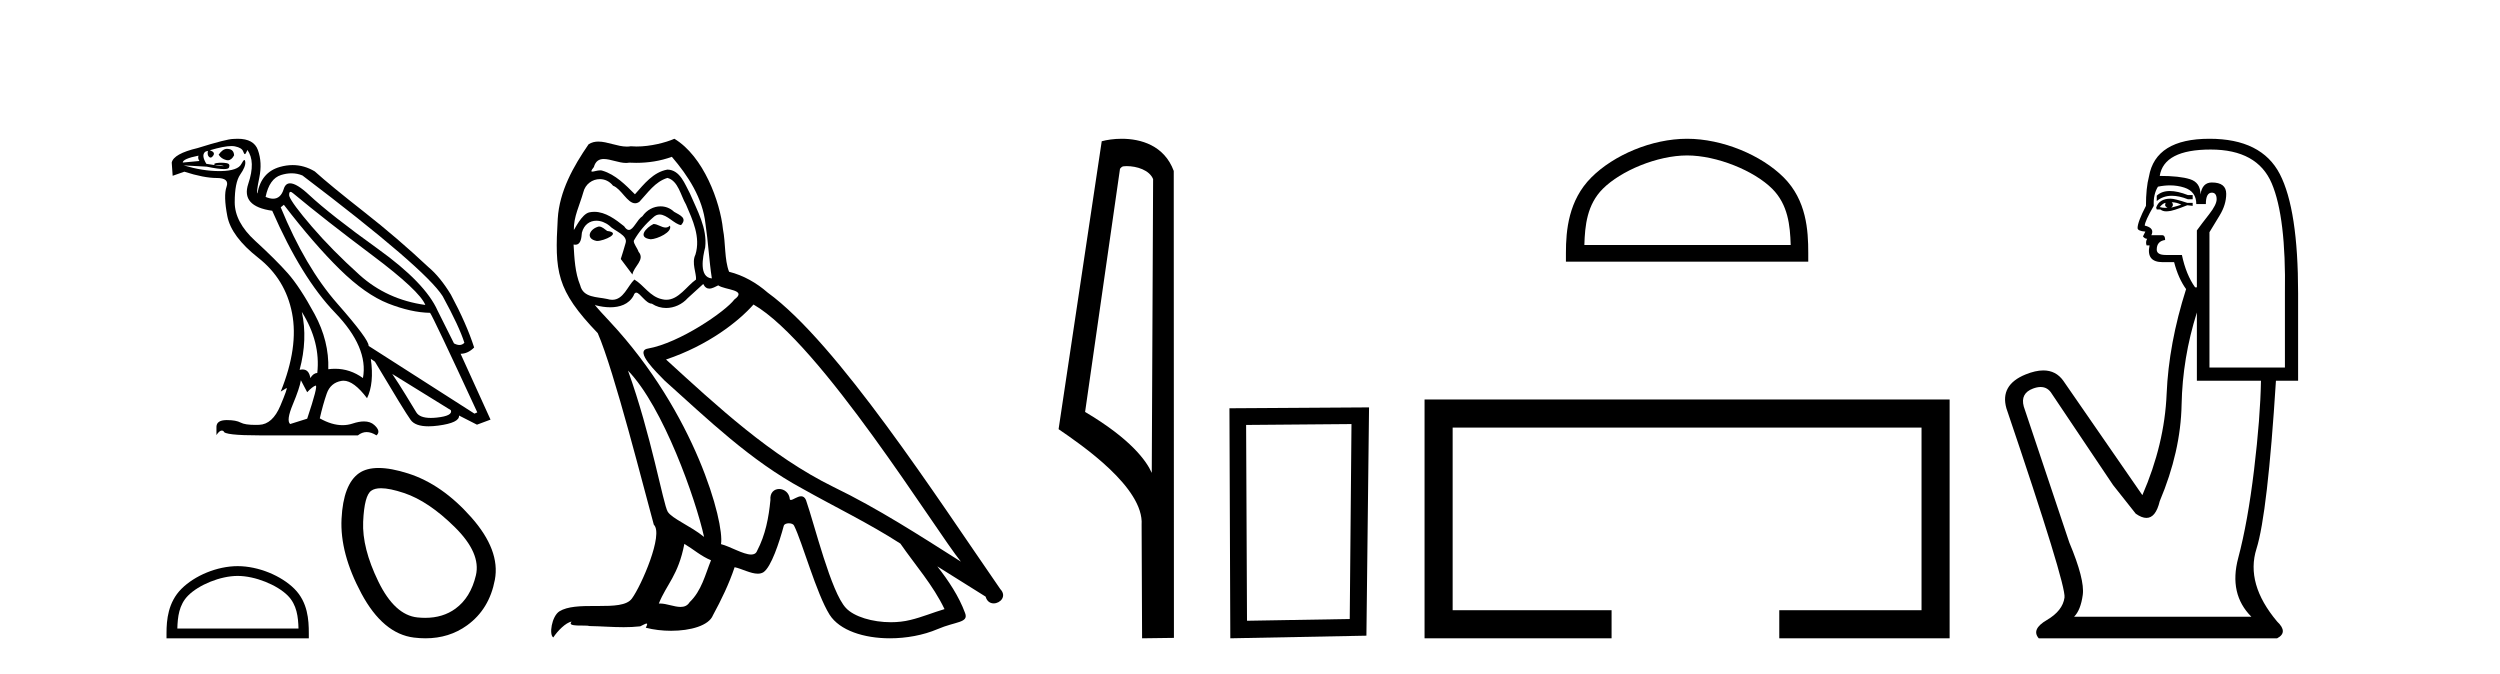 <?xml version='1.0' encoding='UTF-8' standalone='yes'?><svg xmlns='http://www.w3.org/2000/svg' xmlns:xlink='http://www.w3.org/1999/xlink' width='152.0' height='41.0' ><path d='M 13.808 9.049 Q 13.538 9.049 13.294 9.405 Q 13.448 9.654 13.754 9.731 Q 13.804 9.744 13.851 9.744 Q 14.075 9.744 14.233 9.443 Q 14.214 9.099 13.907 9.06 Q 13.857 9.049 13.808 9.049 ZM 12.069 9.463 Q 12.011 9.635 12.126 9.788 L 11.111 9.884 Q 11.111 9.654 12.069 9.463 ZM 17.662 11.666 Q 17.724 11.666 17.834 11.761 Q 19.768 13.37 22.641 15.525 Q 25.514 17.679 25.859 18.541 Q 23.522 18.216 21.856 16.712 Q 20.19 15.209 18.964 13.782 Q 17.738 12.355 17.585 11.914 Q 17.561 11.666 17.662 11.666 ZM 17.727 10.537 Q 18.074 10.537 18.389 10.669 Q 25.84 16.32 26.913 18.005 Q 27.928 19.863 28.234 20.84 Q 28.11 20.975 27.935 20.975 Q 27.787 20.975 27.602 20.878 L 26.606 18.886 Q 25.859 17.201 22.977 15.132 Q 20.094 13.063 18.801 11.857 Q 18.04 11.146 17.637 11.146 Q 17.356 11.146 17.25 11.493 Q 17.069 12.081 16.604 12.081 Q 16.403 12.081 16.148 11.972 Q 16.378 10.861 17.087 10.641 Q 17.42 10.537 17.727 10.537 ZM 18.351 18.963 L 18.351 18.963 Q 19.5 20.802 19.29 22.679 Q 19.06 22.679 18.868 22.985 Q 18.789 22.464 18.397 22.464 Q 18.314 22.464 18.217 22.487 Q 18.715 20.629 18.351 18.963 ZM 14.072 8.88 Q 14.191 8.88 14.281 8.898 Q 14.712 8.984 14.788 9.214 Q 14.841 9.371 14.889 9.371 Q 14.911 9.371 14.932 9.338 Q 14.999 9.233 15.037 9.118 Q 15.555 9.807 15.095 11.177 Q 14.635 12.546 16.551 12.814 Q 18.332 16.894 20.372 19.011 Q 22.412 21.127 22.067 22.985 Q 21.283 22.421 20.371 22.421 Q 20.169 22.421 19.96 22.449 Q 20.017 20.744 19.127 19.097 Q 18.236 17.45 17.499 16.616 Q 16.761 15.783 15.516 14.644 Q 14.271 13.504 14.271 12.297 Q 14.271 11.091 14.606 10.612 Q 14.942 10.133 14.913 9.846 Q 14.901 9.728 14.859 9.728 Q 14.798 9.728 14.674 9.97 Q 14.463 10.382 13.429 10.401 Q 13.377 10.402 13.325 10.402 Q 12.333 10.402 11.168 10.056 L 11.168 10.056 L 12.567 10.133 Q 13.271 10.28 13.612 10.28 Q 13.892 10.28 13.927 10.181 Q 14.003 9.961 13.792 9.922 Q 13.624 9.892 13.443 9.892 Q 13.398 9.892 13.352 9.894 Q 13.122 9.903 13.026 9.961 L 13.045 10.037 Q 13.122 10.033 13.191 10.033 Q 13.431 10.033 13.572 10.085 Q 13.619 10.102 13.573 10.102 Q 13.441 10.102 12.547 9.961 Q 12.241 9.463 12.452 9.252 Q 12.509 9.194 12.643 9.175 L 12.643 9.175 Q 12.586 9.424 12.71 9.539 Q 12.756 9.581 12.802 9.581 Q 12.884 9.581 12.969 9.453 Q 13.103 9.252 12.758 9.137 Q 13.621 8.88 14.072 8.88 ZM 17.259 12.451 Q 19.098 14.845 20.659 16.377 Q 22.22 17.909 23.609 18.455 Q 24.997 19.001 26.147 19.02 Q 26.3 19.193 29.02 25.073 L 28.847 25.149 L 22.412 21.031 Q 22.45 20.667 20.506 18.455 Q 18.562 16.243 17.068 12.604 L 17.259 12.451 ZM 23.848 22.736 L 27.411 24.939 Q 27.545 25.283 26.558 25.389 Q 26.361 25.41 26.193 25.41 Q 25.52 25.41 25.313 25.073 Q 25.055 24.651 24.653 23.991 Q 24.25 23.33 23.848 22.736 ZM 18.294 23.119 L 18.677 23.847 Q 19.002 23.502 19.184 23.445 Q 19.189 23.443 19.193 23.443 Q 19.348 23.443 18.677 25.456 L 17.642 25.781 Q 17.393 25.571 17.805 24.584 Q 18.217 23.598 18.294 23.119 ZM 14.451 8.437 Q 14.329 8.437 14.195 8.447 Q 13.792 8.447 12.011 9.003 Q 10.555 9.348 10.441 9.884 L 10.498 10.688 L 11.207 10.439 Q 12.394 10.822 13.18 10.822 Q 13.965 10.822 13.773 11.359 Q 13.582 11.895 13.821 13.14 Q 14.061 14.385 15.708 15.678 Q 17.355 16.971 17.757 19.039 Q 18.159 21.108 17.068 23.809 L 17.412 23.598 Q 17.42 23.593 17.425 23.593 Q 17.497 23.593 17.049 24.661 Q 16.57 25.801 15.756 25.829 Q 15.634 25.834 15.523 25.834 Q 14.896 25.834 14.635 25.695 Q 14.346 25.542 13.817 25.542 Q 13.786 25.542 13.754 25.542 Q 13.18 25.552 13.16 25.935 L 13.16 26.452 Q 13.338 26.178 13.487 26.178 Q 13.546 26.178 13.601 26.222 Q 13.601 26.471 15.804 26.471 L 21.76 26.471 Q 22.009 26.27 22.292 26.27 Q 22.574 26.27 22.89 26.471 Q 23.178 26.222 22.756 25.839 Q 22.519 25.623 22.13 25.623 Q 21.828 25.623 21.435 25.753 Q 21.141 25.85 20.827 25.85 Q 20.178 25.85 19.443 25.437 Q 19.634 24.594 19.864 23.933 Q 20.094 23.272 20.764 23.157 Q 20.824 23.147 20.886 23.147 Q 21.514 23.147 22.316 24.211 Q 22.756 23.311 22.546 21.817 L 22.546 21.817 L 22.795 21.989 Q 24.595 25.015 24.969 25.532 Q 25.249 25.92 26.051 25.92 Q 26.319 25.92 26.645 25.877 Q 27.947 25.705 27.909 25.264 L 27.909 25.264 L 29 25.82 L 29.824 25.513 L 28.004 21.51 Q 28.445 21.51 28.828 21.127 Q 28.368 19.691 27.411 17.909 Q 26.759 16.837 26.051 16.243 Q 24.174 14.481 22.134 12.882 Q 20.094 11.282 19.136 10.42 Q 18.493 10.037 17.794 10.037 Q 17.41 10.037 17.01 10.152 Q 15.88 10.478 15.65 11.761 Q 15.574 11.723 15.765 10.803 Q 15.957 9.884 15.679 9.118 Q 15.432 8.437 14.451 8.437 Z' style='fill:#000000;stroke:none' /><path d='M 14.45 35.016 C 15.514 35.016 16.846 35.563 17.491 36.207 C 18.055 36.771 18.129 37.519 18.149 38.214 L 10.782 38.214 C 10.803 37.519 10.877 36.771 11.441 36.207 C 12.085 35.563 13.386 35.016 14.45 35.016 ZM 14.45 34.421 C 13.188 34.421 11.829 35.004 11.033 35.8 C 10.217 36.616 10.124 37.691 10.124 38.496 L 10.124 38.809 L 18.776 38.809 L 18.776 38.496 C 18.776 37.691 18.715 36.616 17.899 35.8 C 17.102 35.004 15.713 34.421 14.45 34.421 Z' style='fill:#000000;stroke:none' /><path d='M 23.164 29.685 Q 23.696 29.685 24.566 29.975 Q 26.057 30.473 27.655 32.053 Q 29.254 33.633 28.934 34.983 Q 28.614 36.332 27.691 37.007 Q 26.928 37.565 25.85 37.565 Q 25.623 37.565 25.383 37.54 Q 23.997 37.398 23.003 35.356 Q 22.009 33.314 22.08 31.716 Q 22.151 30.117 22.577 29.833 Q 22.784 29.685 23.164 29.685 ZM 23.018 28.453 Q 22.286 28.453 21.831 28.768 Q 20.872 29.443 20.766 31.538 Q 20.659 33.633 21.973 36.084 Q 23.287 38.534 25.169 38.765 Q 25.529 38.809 25.87 38.809 Q 27.31 38.809 28.401 38.019 Q 29.751 37.043 30.088 35.249 Q 30.426 33.456 28.65 31.449 Q 26.874 29.443 24.814 28.786 Q 23.77 28.453 23.018 28.453 Z' style='fill:#000000;stroke:none' /><path d='M 39.735 13.619 C 39.279 13.839 38.722 14.447 39.566 14.548 C 39.972 14.531 40.9 14.109 40.731 13.721 L 40.731 13.721 C 40.644 13.804 40.555 13.834 40.465 13.834 C 40.226 13.834 39.981 13.619 39.735 13.619 ZM 36.41 13.771 C 35.852 13.906 35.565 14.514 36.274 14.649 C 36.286 14.65 36.298 14.651 36.312 14.651 C 36.719 14.651 37.832 14.156 36.916 14.042 C 36.764 13.94 36.612 13.771 36.41 13.771 ZM 40.849 9.534 C 41.845 10.699 42.723 12.049 42.892 13.603 C 43.061 14.717 43.112 15.831 43.28 16.928 C 42.487 16.861 42.723 15.628 42.875 15.038 C 43.01 13.873 42.386 12.792 41.947 11.762 C 41.643 11.205 41.356 10.328 40.579 10.311 C 39.718 10.463 39.161 11.189 38.604 11.813 C 38.03 11.239 37.422 10.615 36.629 10.378 C 36.588 10.363 36.541 10.357 36.492 10.357 C 36.314 10.357 36.106 10.435 36.01 10.435 C 35.927 10.435 35.928 10.377 36.106 10.159 C 36.213 9.78 36.435 9.668 36.711 9.668 C 37.113 9.668 37.627 9.907 38.06 9.907 C 38.125 9.907 38.189 9.901 38.25 9.889 C 38.392 9.897 38.535 9.901 38.678 9.901 C 39.416 9.901 40.156 9.789 40.849 9.534 ZM 40.579 10.817 C 41.238 10.986 41.39 11.898 41.71 12.438 C 42.116 13.383 42.605 14.413 42.284 15.476 C 42.031 15.983 42.352 16.624 42.318 16.996 C 41.755 17.391 41.261 18.226 40.513 18.226 C 40.432 18.226 40.347 18.216 40.259 18.194 C 39.516 18.042 39.144 17.333 38.57 16.996 C 38.155 17.397 37.909 18.228 37.225 18.228 C 37.13 18.228 37.028 18.212 36.916 18.178 C 36.291 18.042 35.464 18.11 35.278 17.35 C 34.958 16.574 34.924 15.713 34.873 14.869 L 34.873 14.869 C 34.91 14.876 34.945 14.879 34.976 14.879 C 35.318 14.879 35.349 14.483 35.38 14.143 C 35.511 13.649 35.865 13.42 36.258 13.42 C 36.523 13.42 36.806 13.524 37.051 13.721 C 37.338 14.042 38.216 14.295 38.03 14.801 C 37.946 15.105 37.844 15.426 37.743 15.747 L 38.452 16.692 C 38.52 16.202 39.246 15.797 38.824 15.308 C 38.756 15.088 38.503 14.801 38.537 14.632 C 38.841 14.092 39.246 13.619 39.718 13.214 C 39.846 13.09 39.976 13.042 40.105 13.042 C 40.558 13.042 41.013 13.635 41.407 13.687 C 41.795 13.265 41.373 13.096 40.984 12.877 C 40.744 12.65 40.453 12.546 40.163 12.546 C 39.741 12.546 39.32 12.766 39.06 13.147 C 38.739 13.339 38.516 13.98 38.235 13.98 C 38.146 13.98 38.051 13.917 37.946 13.755 C 37.431 13.342 36.813 12.879 36.137 12.879 C 36.038 12.879 35.937 12.889 35.836 12.91 C 35.358 13.009 34.929 13.976 34.892 13.976 C 34.891 13.976 34.891 13.975 34.89 13.974 C 34.873 13.181 35.245 12.472 35.464 11.695 C 35.587 11.185 36.024 10.89 36.47 10.89 C 36.762 10.89 37.057 11.016 37.271 11.29 C 37.773 11.476 38.141 12.359 38.614 12.359 C 38.697 12.359 38.783 12.332 38.874 12.269 C 39.398 11.712 39.82 11.053 40.579 10.817 ZM 38.182 22.533 C 40.326 24.744 42.301 30.349 42.808 32.645 C 41.98 31.97 40.849 31.531 40.596 31.109 C 40.326 30.67 39.583 26.399 38.182 22.533 ZM 45.813 18.515 C 49.864 20.845 56.921 32.307 58.423 34.148 C 55.891 32.544 53.392 30.923 50.675 29.606 C 46.859 27.733 43.601 24.694 40.495 21.858 C 43.061 20.997 44.901 19.545 45.813 18.515 ZM 41.609 33.067 C 42.149 33.388 42.639 33.827 43.23 34.063 C 42.875 34.941 42.656 35.92 41.93 36.612 C 41.794 36.832 41.599 36.901 41.377 36.901 C 40.993 36.901 40.526 36.694 40.136 36.694 C 40.109 36.694 40.082 36.695 40.056 36.697 C 40.529 35.515 41.238 34.992 41.609 33.067 ZM 42.757 17.266 C 42.859 17.478 42.99 17.547 43.128 17.547 C 43.31 17.547 43.506 17.427 43.669 17.35 C 44.074 17.637 45.475 17.604 44.648 18.211 C 44.124 18.92 41.328 20.854 39.385 21.195 C 38.546 21.342 39.955 22.668 40.41 23.141 C 43.044 25.504 45.627 28.003 48.784 29.708 C 50.759 30.822 52.835 31.818 54.743 33.05 C 55.655 34.367 56.735 35.582 57.427 37.034 C 56.735 37.237 56.06 37.524 55.351 37.693 C 54.977 37.787 54.571 37.831 54.165 37.831 C 53.05 37.831 51.929 37.499 51.434 36.967 C 50.523 36.005 49.527 31.902 49.003 30.4 C 48.929 30.231 48.823 30.174 48.709 30.174 C 48.481 30.174 48.216 30.397 48.086 30.397 C 48.059 30.397 48.038 30.388 48.024 30.366 C 47.99 29.95 47.671 29.731 47.372 29.731 C 47.076 29.731 46.8 29.946 46.842 30.4 C 46.741 31.463 46.539 32.527 46.032 33.489 C 45.97 33.653 45.84 33.716 45.67 33.716 C 45.19 33.716 44.385 33.221 43.837 33.084 C 44.057 31.784 42.284 25.133 37.085 19.562 C 36.903 19.365 36.111 18.53 36.18 18.53 C 36.188 18.53 36.208 18.541 36.241 18.566 C 36.507 18.635 36.807 18.683 37.103 18.683 C 37.673 18.683 38.231 18.508 38.52 17.975 C 38.564 17.843 38.619 17.792 38.683 17.792 C 38.914 17.792 39.264 18.464 39.634 18.464 C 39.902 18.643 40.202 18.726 40.501 18.726 C 40.99 18.726 41.476 18.504 41.812 18.127 C 42.132 17.84 42.436 17.553 42.757 17.266 ZM 41.001 8.437 C 40.471 8.673 39.542 8.908 38.708 8.908 C 38.586 8.908 38.467 8.903 38.351 8.893 C 38.272 8.907 38.191 8.913 38.11 8.913 C 37.542 8.913 36.93 8.608 36.381 8.608 C 36.171 8.608 35.971 8.652 35.785 8.774 C 34.856 10.125 34.012 11.627 33.911 13.299 C 33.725 16.506 33.81 17.62 36.342 20.254 C 37.338 22.516 39.195 29.893 39.752 31.902 C 40.36 32.476 38.992 35.616 38.418 36.393 C 38.106 36.823 37.283 36.844 36.399 36.844 C 36.303 36.844 36.206 36.844 36.109 36.844 C 35.314 36.844 34.509 36.861 34.012 37.169 C 33.54 37.473 33.371 38.604 33.641 38.756 C 33.894 38.368 34.401 37.845 34.755 37.794 L 34.755 37.794 C 34.418 38.148 35.599 37.98 35.852 38.064 C 36.535 38.075 37.226 38.133 37.919 38.133 C 38.254 38.133 38.589 38.119 38.925 38.081 C 39.077 38.014 39.24 37.911 39.311 37.911 C 39.366 37.911 39.366 37.973 39.263 38.165 C 39.74 38.29 40.277 38.352 40.802 38.352 C 41.983 38.352 43.102 38.037 43.348 37.406 C 43.854 36.477 44.327 35.498 44.665 34.485 C 45.096 34.577 45.638 34.88 46.072 34.88 C 46.199 34.88 46.317 34.854 46.42 34.789 C 46.893 34.468 47.383 32.966 47.653 31.97 C 47.679 31.866 47.819 31.816 47.961 31.816 C 48.098 31.816 48.236 31.862 48.277 31.953 C 48.784 32.966 49.628 36.072 50.438 37.372 C 51.049 38.335 52.532 38.809 54.108 38.809 C 55.101 38.809 56.131 38.622 57.005 38.25 C 58.102 37.777 58.913 37.878 58.676 37.271 C 58.305 36.258 57.664 35.295 56.988 34.435 L 56.988 34.435 C 57.967 35.042 58.947 35.667 59.926 36.275 C 60.006 36.569 60.209 36.686 60.417 36.686 C 60.816 36.686 61.232 36.252 60.82 35.819 C 56.988 30.282 50.894 20.845 46.674 17.789 C 45.998 17.198 45.205 16.743 44.327 16.523 C 44.04 15.78 44.124 14.784 43.956 13.94 C 43.787 12.269 42.774 9.5 41.001 8.437 Z' style='fill:#000000;stroke:none' /><path d='M 68.497 10.1 C 69.121 10.1 69.886 10.34 70.109 10.89 L 70.027 28.751 L 70.027 28.751 C 69.71 28.034 68.769 26.699 65.974 25.046 L 68.096 10.263 C 68.195 10.157 68.193 10.1 68.497 10.1 ZM 70.027 28.751 L 70.027 28.751 C 70.027 28.751 70.027 28.751 70.027 28.751 L 70.027 28.751 L 70.027 28.751 ZM 68.2 8.437 C 67.722 8.437 67.29 8.505 66.985 8.588 L 64.362 26.094 C 65.749 27.044 69.562 29.648 69.41 31.91 L 69.439 38.809 L 71.375 38.783 L 71.364 10.393 C 70.788 8.837 69.358 8.437 68.2 8.437 Z' style='fill:#000000;stroke:none' /><path d='M 82.17 25.783 L 82.064 37.635 L 75.818 37.742 L 75.764 25.837 L 82.17 25.783 ZM 83.238 24.769 L 74.75 24.823 L 74.803 38.809 L 83.078 38.649 L 83.238 24.769 Z' style='fill:#000000;stroke:none' /><path d='M 102.575 9.451 C 104.387 9.451 106.656 10.382 107.753 11.48 C 108.714 12.44 108.839 13.713 108.874 14.896 L 96.329 14.896 C 96.364 13.713 96.49 12.44 97.45 11.48 C 98.548 10.382 100.763 9.451 102.575 9.451 ZM 102.575 8.437 C 100.425 8.437 98.112 9.43 96.756 10.786 C 95.365 12.176 95.208 14.007 95.208 15.377 L 95.208 15.911 L 109.942 15.911 L 109.942 15.377 C 109.942 14.007 109.838 12.176 108.447 10.786 C 107.091 9.43 104.725 8.437 102.575 8.437 Z' style='fill:#000000;stroke:none' /><path d='M 86.613 24.289 L 86.613 38.809 L 97.984 38.809 L 97.984 37.101 L 88.321 37.101 L 88.321 25.997 L 116.829 25.997 L 116.829 37.101 L 108.18 37.101 L 108.18 38.809 L 118.537 38.809 L 118.537 24.289 Z' style='fill:#000000;stroke:none' /><path d='M 131.928 11.614 Q 131.431 11.614 131.13 11.897 L 131.13 12.224 Q 131.512 11.903 132.049 11.903 Q 132.485 11.903 133.024 12.115 L 133.315 12.115 L 133.315 11.86 L 133.024 11.86 Q 132.391 11.614 131.928 11.614 ZM 132.04 12.297 Q 132.332 12.297 132.623 12.443 Q 132.441 12.516 132.004 12.625 Q 132.113 12.552 132.113 12.443 Q 132.113 12.37 132.04 12.297 ZM 131.676 12.334 Q 131.64 12.37 131.64 12.479 Q 131.64 12.552 131.785 12.625 Q 131.713 12.637 131.636 12.637 Q 131.482 12.637 131.312 12.588 Q 131.531 12.334 131.676 12.334 ZM 131.968 12.079 Q 131.276 12.079 131.094 12.625 L 131.13 12.734 L 131.348 12.734 Q 131.494 12.851 131.71 12.851 Q 131.764 12.851 131.822 12.843 Q 132.077 12.843 132.987 12.479 L 133.315 12.516 L 133.315 12.334 L 132.987 12.334 Q 132.223 12.079 131.968 12.079 ZM 131.935 11.271 Q 132.394 11.271 132.805 11.405 Q 133.534 11.642 133.534 12.406 L 134.116 12.406 Q 134.116 11.714 134.48 11.714 Q 134.772 11.714 134.772 12.115 Q 134.772 12.443 134.317 13.025 Q 133.861 13.608 133.57 14.009 L 133.57 17.468 L 133.461 17.468 Q 132.914 16.704 132.66 15.502 L 131.676 15.502 Q 131.13 15.502 131.13 15.174 Q 131.13 14.664 131.64 14.591 Q 131.64 14.3 131.458 14.3 L 130.802 14.3 Q 131.021 13.863 130.402 13.717 Q 130.402 13.462 130.948 12.516 Q 130.911 11.824 131.203 11.35 Q 131.583 11.271 131.935 11.271 ZM 134.408 9.092 Q 137.248 9.092 138.122 11.15 Q 138.996 13.208 138.923 17.833 L 138.923 22.348 L 134.335 22.348 L 134.335 14.118 Q 134.553 13.754 134.954 13.098 Q 135.354 12.443 135.354 11.787 Q 135.354 11.095 134.48 11.095 Q 133.898 11.095 133.788 11.824 Q 133.788 11.095 133.151 10.895 Q 132.514 10.695 131.312 10.695 Q 131.567 9.092 134.408 9.092 ZM 133.57 18.998 L 133.57 23.15 L 137.467 23.15 Q 137.43 25.371 137.048 28.558 Q 136.665 31.744 136.083 33.929 Q 135.5 36.114 136.884 37.498 L 126.104 37.498 Q 126.505 37.098 126.632 36.169 Q 126.76 35.24 125.813 32.982 L 123.045 24.716 Q 122.827 23.914 123.61 23.623 Q 123.86 23.53 124.068 23.53 Q 124.509 23.53 124.757 23.951 L 128.471 29.486 L 129.855 31.234 Q 130.22 31.489 130.503 31.489 Q 131.069 31.489 131.312 30.47 Q 132.587 27.447 132.641 24.606 Q 132.696 21.766 133.57 18.998 ZM 134.335 8.437 Q 131.057 8.437 130.657 10.731 Q 130.474 11.423 130.474 12.516 Q 129.965 13.499 129.965 13.863 Q 129.965 14.045 130.438 14.082 L 130.292 14.373 Q 130.402 14.519 130.547 14.519 Q 130.438 14.701 130.511 14.919 L 130.693 14.919 Q 130.474 15.939 131.494 15.939 L 132.186 15.939 Q 132.441 16.922 132.914 17.578 Q 131.858 20.892 131.731 23.951 Q 131.603 27.01 130.256 30.105 L 125.449 23.15 Q 125.001 22.522 124.235 22.522 Q 123.757 22.522 123.154 22.767 Q 121.588 23.405 121.989 24.825 Q 125.631 35.568 125.522 36.333 Q 125.412 37.134 124.447 37.699 Q 123.482 38.263 123.956 38.809 L 138.45 38.809 Q 139.142 38.445 138.45 37.79 Q 136.52 35.495 137.194 33.365 Q 137.867 31.234 138.377 23.15 L 139.725 23.15 L 139.725 17.833 Q 139.725 12.734 138.614 10.585 Q 137.503 8.437 134.335 8.437 Z' style='fill:#000000;stroke:none' /></svg>